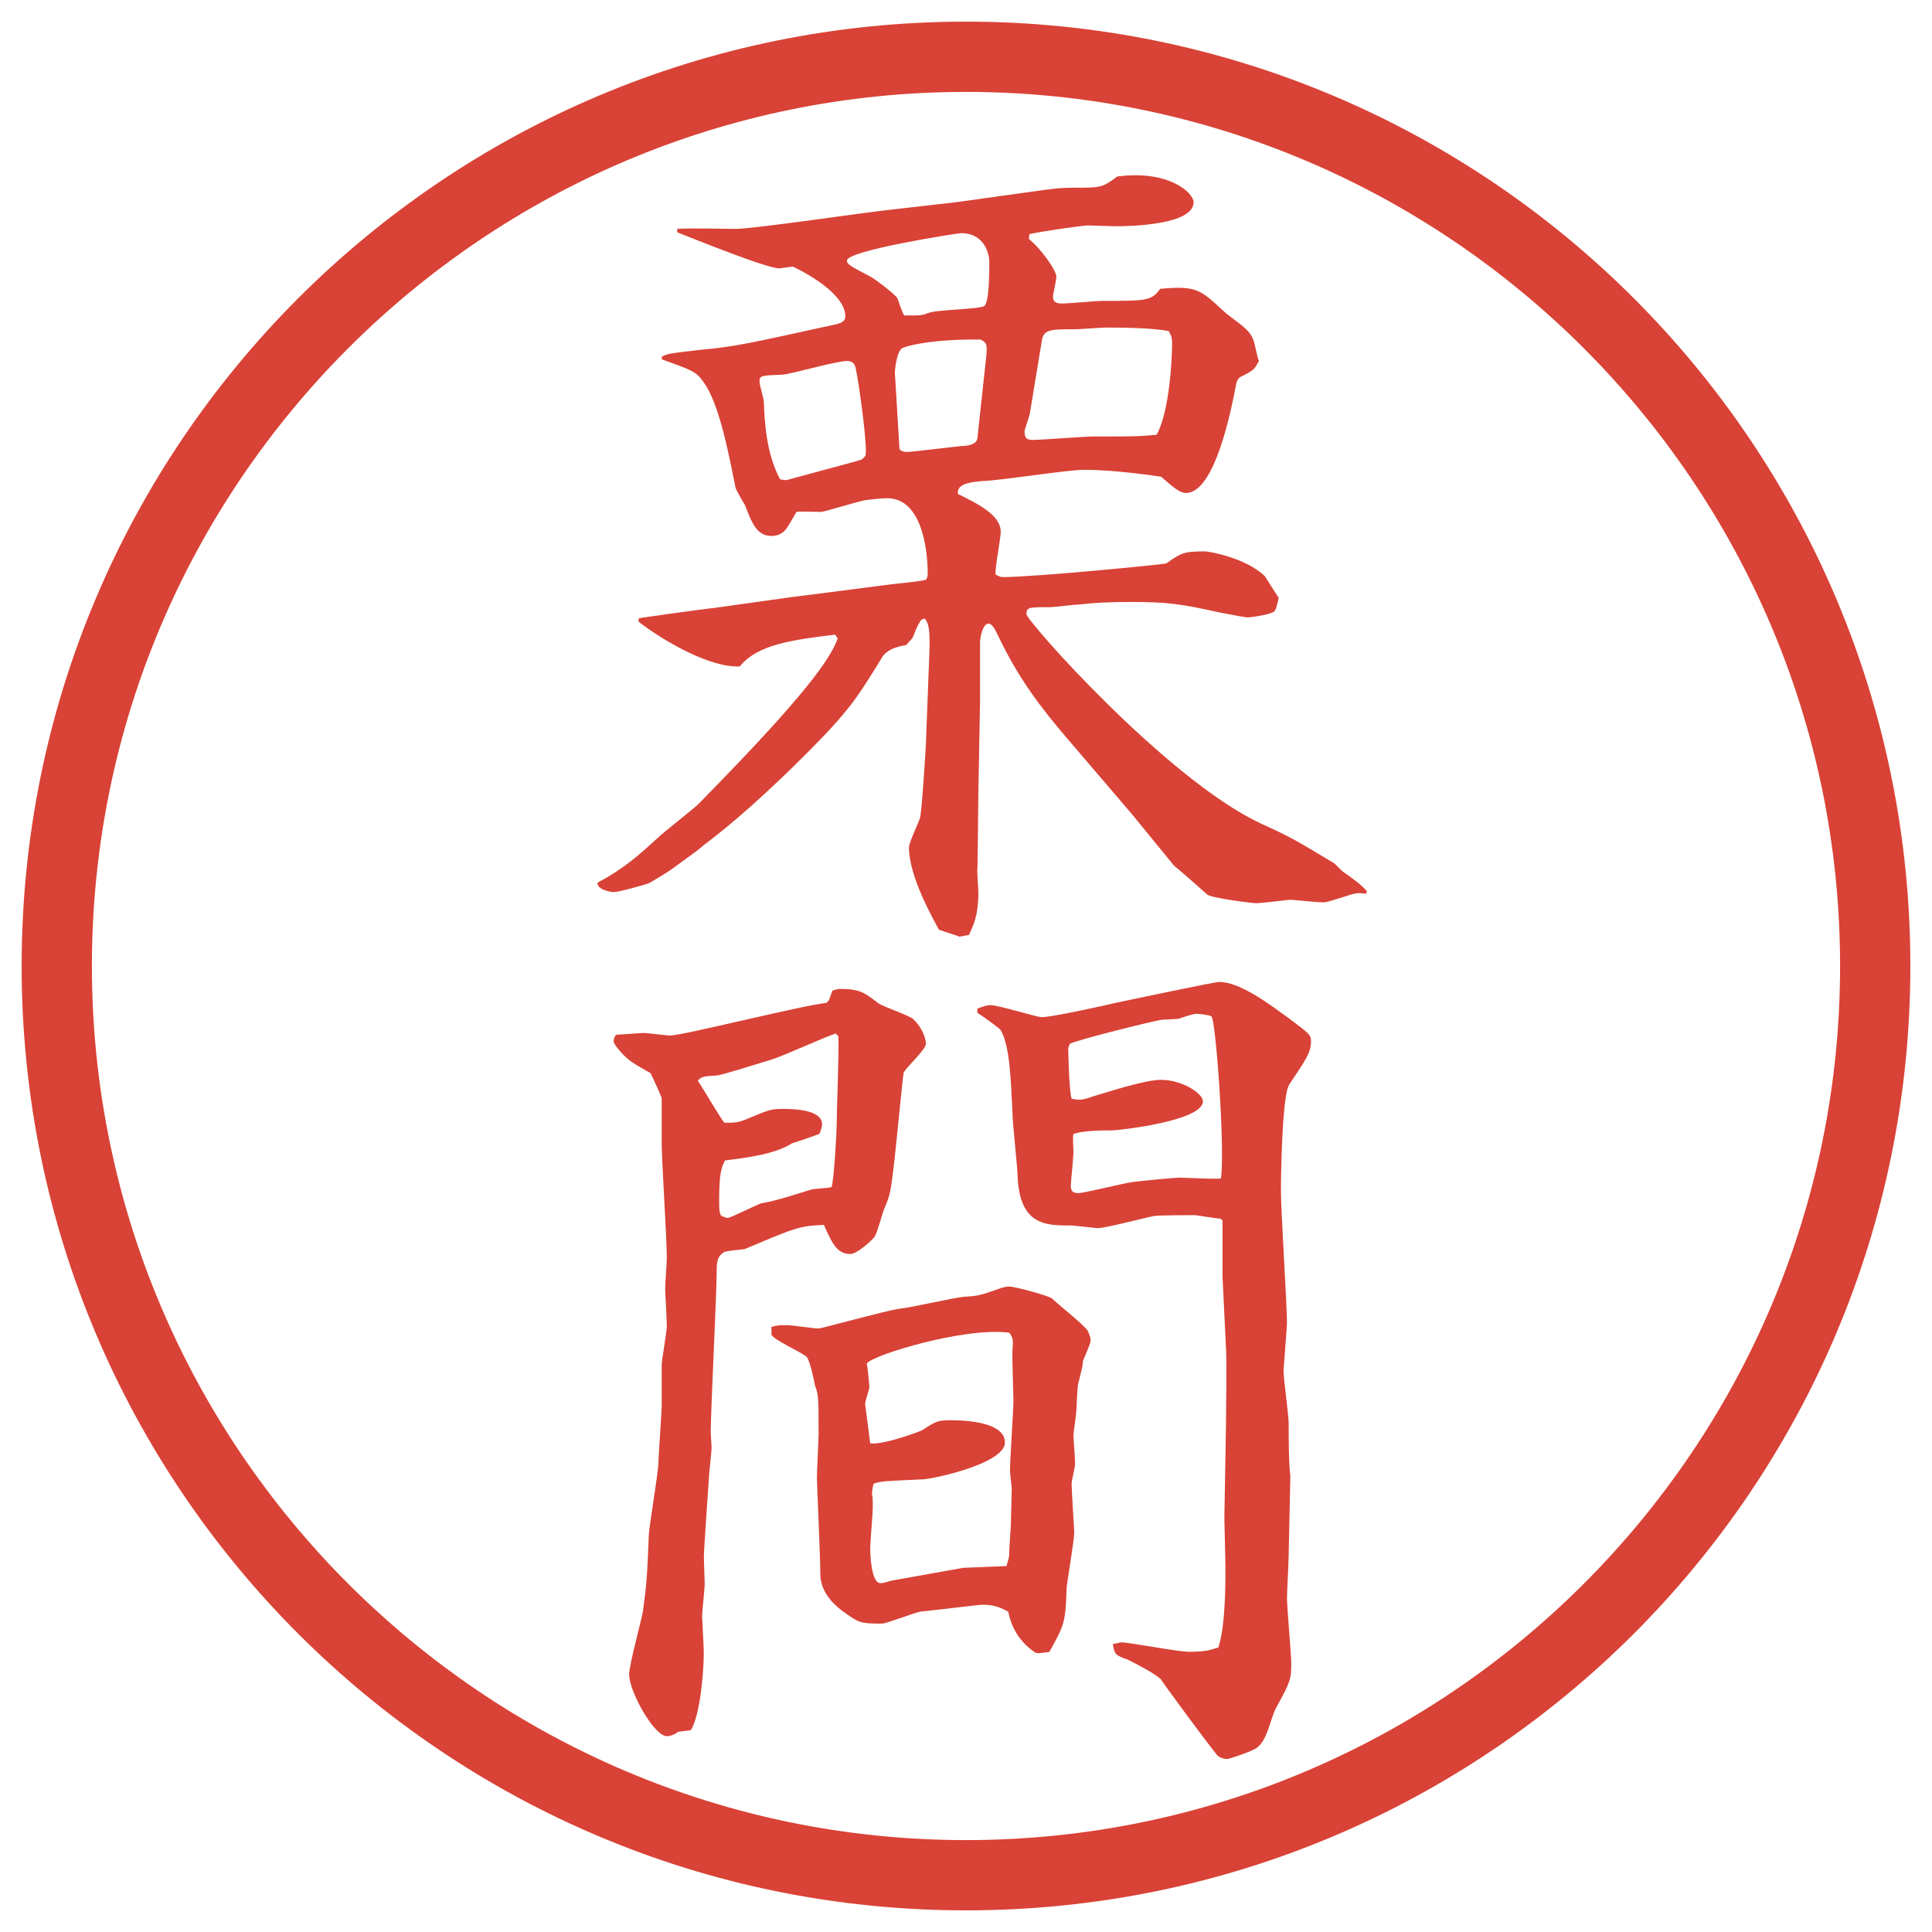 <?xml version="1.0" encoding="UTF-8"?>
<svg xmlns="http://www.w3.org/2000/svg" version="1.1" viewBox="0 0 27.496 27.496">
  <!-- Generator: Adobe Illustrator 28.6.0, SVG Export Plug-In . SVG Version: 1.2.0 Build 709)  -->
  <g>
    <g id="_レイヤー_1" data-name="レイヤー_1">
      <g id="_楕円形_1" data-name="楕円形_1">
        <path d="M13.748,1.308c6.859,0,12.44,5.581,12.44,12.44s-5.581,12.44-12.44,12.44S1.308,20.607,1.308,13.748,6.889,1.308,13.748,1.308M13.748.308C6.325.308.308,6.325.308,13.748s6.017,13.44,13.44,13.44,13.44-6.017,13.44-13.44S21.171.308,13.748.308h0Z" fill="#d94236"/>
      </g>
      <g>
        <path d="M11.884,9.032c-.586.073-1.099.134-1.355.452-.415.024-1.074-.354-1.44-.635v-.049c.049-.012,1.025-.146,1.062-.146l1.135-.159c.208-.024,1.135-.146,1.331-.171.085-.012.488-.049.562-.073.024-.037.024-.061.024-.098,0-.33-.085-1.062-.574-1.062-.085,0-.195.012-.293.024-.11.012-.598.171-.659.171s-.293-.012-.342,0c-.024.037-.134.244-.171.269-.037.037-.098.073-.183.073-.208,0-.281-.183-.378-.439-.024-.037-.122-.208-.134-.244-.098-.488-.232-1.196-.452-1.501-.11-.159-.159-.171-.598-.33v-.037c.085-.049.134-.049.549-.098.513-.049.659-.085,1.941-.366.049-.012.122-.037.122-.11,0-.305-.513-.598-.745-.708-.024,0-.183.024-.195.024-.183,0-1.233-.427-1.453-.513v-.049c.134-.012.72,0,.842,0,.244,0,1.819-.232,2.161-.269l.964-.11,1.05-.146c.342-.049.427-.061.659-.061.342,0,.378,0,.586-.159.732-.098,1.087.232,1.087.366,0,.317-.867.342-1.111.342-.012,0-.391-.012-.402-.012-.146.012-.647.085-.818.122-.012.012-.012.049-.012.073.158.122.39.439.39.537,0,.049-.048.244-.048.281,0,.098.084.098.133.098.098,0,.488-.037.562-.037.635,0,.708,0,.83-.171.513-.049.574.012.891.305.123.122.367.244.428.403.024.037.061.269.086.317-.062.122-.074.134-.244.22-.037.012-.062.049-.074.085-.072.378-.305,1.575-.72,1.575-.085,0-.171-.073-.354-.232-.573-.085-.939-.098-1.098-.098-.232,0-1.233.159-1.44.159-.11.012-.354.024-.354.159,0,.012,0,.037.024.037.269.134.586.293.586.525,0,.098-.085.525-.073.61q.061.037.098.037c.464,0,2.319-.183,2.332-.195.207-.146.244-.171.549-.171.049,0,.574.085.854.354.085.134.146.232.195.305,0,.012-.036.183-.062.195-.061.049-.329.085-.378.085s-.22-.037-.415-.073c-.549-.122-.744-.146-1.245-.146-.317,0-.537.012-.745.037-.072,0-.353.037-.402.037-.305,0-.342,0-.342.098s2.001,2.356,3.332,2.979c.428.195.488.232,1.038.562.024.012.122.122.146.134.122.085.244.171.329.269l-.012.037c-.073-.012-.122-.012-.171,0-.062.012-.366.122-.427.122-.135,0-.416-.037-.488-.037-.013,0-.403.049-.477.049-.061,0-.635-.073-.695-.122-.208-.183-.232-.208-.477-.415l-.598-.732-.94-1.099c-.354-.415-.683-.842-.976-1.465-.024-.049-.073-.146-.122-.146-.085,0-.122.195-.122.269v.83l-.024,1.306-.012,1.05c-.012.049.012.305.012.366,0,.342-.073.476-.134.61l-.134.024-.293-.098c-.085-.159-.427-.757-.427-1.172,0-.073.146-.366.159-.427.024-.085.085-1.025.085-1.123l.049-1.282c0-.134.012-.354-.073-.427l-.049.024c-.037.061-.049.073-.11.232-.012.037-.073.085-.098.122-.134.024-.269.061-.342.171-.403.659-.513.818-1.282,1.575-.403.391-.83.781-1.27,1.111-.061.061-.378.281-.439.33-.049.037-.33.208-.342.208-.073.024-.415.122-.488.122-.049,0-.244-.037-.232-.134.366-.195.574-.378.854-.635.073-.073.513-.415.586-.488,1.221-1.245,1.855-1.978,1.978-2.356l-.037-.049ZM11.188,6.834c.134-.037,1.05-.281,1.074-.293.061-.049.061-.061.061-.122,0-.244-.098-.964-.146-1.184-.012-.049-.037-.098-.122-.098-.146,0-.781.183-.916.195-.305.012-.33.012-.33.098,0,.049.061.244.061.281.012.256.024.72.232,1.111l.085.012ZM13.214,4.454c.122-.049.696-.049.793-.098.073-.049.073-.488.073-.635,0-.073-.049-.403-.403-.403-.037,0-1.624.244-1.624.391,0,.049.037.073.342.232.049.024.342.244.378.305.012.037.073.22.098.244.232,0,.256,0,.342-.037ZM12.799,6.371c0,.061.098.061.122.061.049,0,.647-.073.769-.085.061,0,.208-.012.22-.11l.122-1.123c.024-.22.012-.232-.073-.281-.635-.012-1.086.085-1.135.134-.073.085-.098.342-.085.391l.061,1.013ZM14.655,5.895l-.073.232v.024c0,.073.024.11.11.11.134,0,.732-.049.878-.049.537,0,.635,0,.891-.024.184-.33.22-1.086.22-1.294,0-.073,0-.098-.049-.183-.269-.049-.708-.049-.903-.049-.061,0-.366.024-.428.024-.353,0-.451,0-.475.171l-.171,1.038Z" fill="#d94236"/>
        <path d="M11.798,14.232l.049-.134c.049-.012.073-.024.11-.024.293,0,.354.061.549.208.073.049.439.171.488.22.134.122.183.281.183.354,0,.086-.293.342-.317.415-.012.049-.11,1.074-.134,1.27-.049.403-.049.452-.146.671-.024.062-.098.342-.134.391-.061.074-.256.244-.342.244-.183,0-.256-.134-.378-.414-.354.012-.427.049-1.123.342-.049.012-.269.023-.305.049-.073.049-.098.109-.098.244,0,.365-.085,1.989-.085,2.318,0,.037.012.184.012.208,0,.085-.037.366-.037.427-.012.184-.073,1.038-.073,1.136,0,.062.012.342.012.391,0,.062-.037.391-.037.452,0,.036.024.439.024.524,0,.257-.049.879-.183,1.099l-.183.024c-.024.024-.098.062-.159.062-.183,0-.537-.635-.537-.879,0-.135.171-.758.195-.892.049-.354.061-.476.085-1.099,0-.073.122-.818.134-.977,0-.086.049-.781.049-.842v-.586c0-.086.073-.477.073-.562,0-.085-.024-.5-.024-.524,0-.062.024-.378.024-.452,0-.256-.073-1.391-.073-1.623v-.646c-.012-.037-.11-.257-.159-.354-.037-.024-.22-.122-.244-.146-.012,0-.183-.122-.281-.293,0-.013,0-.11.061-.11s.317-.023.366-.023c.061,0,.317.036.378.036.183,0,1.868-.427,2.222-.464l.037-.037ZM11.896,14.708c-.159.049-.793.342-.94.379-.122.036-.696.219-.757.219-.195.013-.208.013-.269.074.061.085.317.524.378.598.098,0,.183.012.342-.061.293-.123.33-.135.488-.135.122,0,.562,0,.562.22,0,.024-.012.073-.037.134-.024.013-.378.135-.391.135-.244.158-.659.207-.952.244-.049.086-.085.171-.085.562,0,.134,0,.159.024.22.012.012.073.037.098.037.037,0,.403-.184.476-.208.22-.036.549-.146.708-.195.049-.013.256-.024.293-.036.037-.098.073-.807.073-.867,0-.195.037-1.099.024-1.281l-.037-.037ZM11.188,18.858c.073,0,.391.049.464.049.037,0,.964-.256,1.147-.281.146-.012.781-.158.916-.17.195-.013.22-.013.489-.11.036-.013.098-.036.158-.036.086,0,.574.134.61.17.073.074.463.379.512.465.012.036.037.085.037.121,0,.049-.013.074-.11.306,0,.073-.013.098-.062.306-.023.061-.023.378-.036.451,0,.037-.036.256-.036.293,0,.061.023.293.023.415,0,.049-.049.231-.049.28,0,.11.037.623.037.696,0,.122-.109.732-.109.806-.013.477-.037.513-.244.891-.172.025-.184.025-.232-.012-.184-.135-.305-.317-.354-.562-.098-.049-.184-.098-.367-.098-.049,0-.732.085-.879.098-.085.013-.488.171-.549.171-.33,0-.33-.012-.586-.195-.171-.135-.293-.305-.293-.513,0-.22-.049-1.306-.049-1.367,0-.098.024-.537.024-.622,0-.501,0-.562-.049-.684-.012-.062-.073-.367-.122-.416-.061-.061-.476-.244-.5-.316v-.11c.098-.024.11-.024.208-.024ZM13.715,22.313l.61-.025c.013-.061.037-.109.037-.158,0-.073.024-.402.024-.415,0-.085.013-.439.013-.513,0-.049-.025-.232-.025-.269,0-.159.049-.854.049-1.001,0-.109-.023-.635-.012-.744.012-.135,0-.159-.049-.221-.623-.085-1.953.318-2.026.439.012.049.037.318.037.33,0,.037-.061.207-.061.244l.073.562c.195.024.708-.171.732-.183.208-.135.232-.146.403-.146.122,0,.782,0,.782.316,0,.306-1.05.525-1.172.525-.525.024-.586.024-.696.061-.012.037-.024.11-.024.146.012.062.012.123.012.184,0,.086-.037.5-.037.586s.012.5.146.5c.024,0,.037,0,.159-.036l1.025-.183ZM13.91,14.354c.098-.037.146-.049.183-.049.122,0,.659.171.732.171.146,0,.866-.159,1.074-.208.122-.024,1.38-.293,1.452-.293.306,0,.732.33,1.002.525.28.208.305.232.305.317,0,.172-.086.281-.305.611-.11.134-.123,1.354-.123,1.525,0,.293.086,1.611.086,1.88,0,.036-.049.659-.049.671,0,.123.073.635.073.745,0,.171,0,.599.024.757l-.024,1.123c0,.098-.024.537-.024.61,0,.146.061.806.061.928,0,.231-.012.269-.207.622-.098.172-.135.537-.33.611-.061.036-.342.134-.378.134-.049,0-.11-.024-.134-.049-.135-.159-.807-1.074-.807-1.087-.098-.085-.28-.183-.476-.28-.171-.062-.183-.073-.208-.22.074-.012.098-.024.123-.024.109,0,.805.134.964.134.22,0,.293-.023.415-.061.098-.281.109-.916.098-1.307l-.012-.537.023-1.33c0-.184.013-.952,0-1.086l-.049-1.014v-.806l-.036-.024c-.062,0-.317-.049-.366-.049-.024,0-.5,0-.574.012-.134.025-.684.172-.793.172-.061,0-.33-.037-.391-.037-.353,0-.72,0-.756-.684,0-.135-.073-.77-.073-.903-.024-.488-.037-.977-.171-1.196-.013-.024-.269-.208-.33-.244v-.061ZM15.203,14.915c0,.062.013.635.049.721.11.024.146.024.318-.037.244-.072.732-.231.951-.231.306,0,.599.195.599.306,0,.28-1.196.414-1.306.414-.135,0-.379,0-.537.049-.013.049,0,.221,0,.257,0,.085-.037.415-.037.488,0,.085.049.098.109.098.086,0,.66-.146.781-.159.074-.012.599-.061.647-.061.085,0,.513.024.599.012.061-.414-.074-2.27-.135-2.307-.037-.024-.195-.037-.207-.037-.025,0-.049,0-.27.073-.023,0-.195.012-.231.012-.146.024-1.185.281-1.306.342l-.025.061Z" fill="#d94236"/>
      </g>
    </g>
  </g>
</svg>